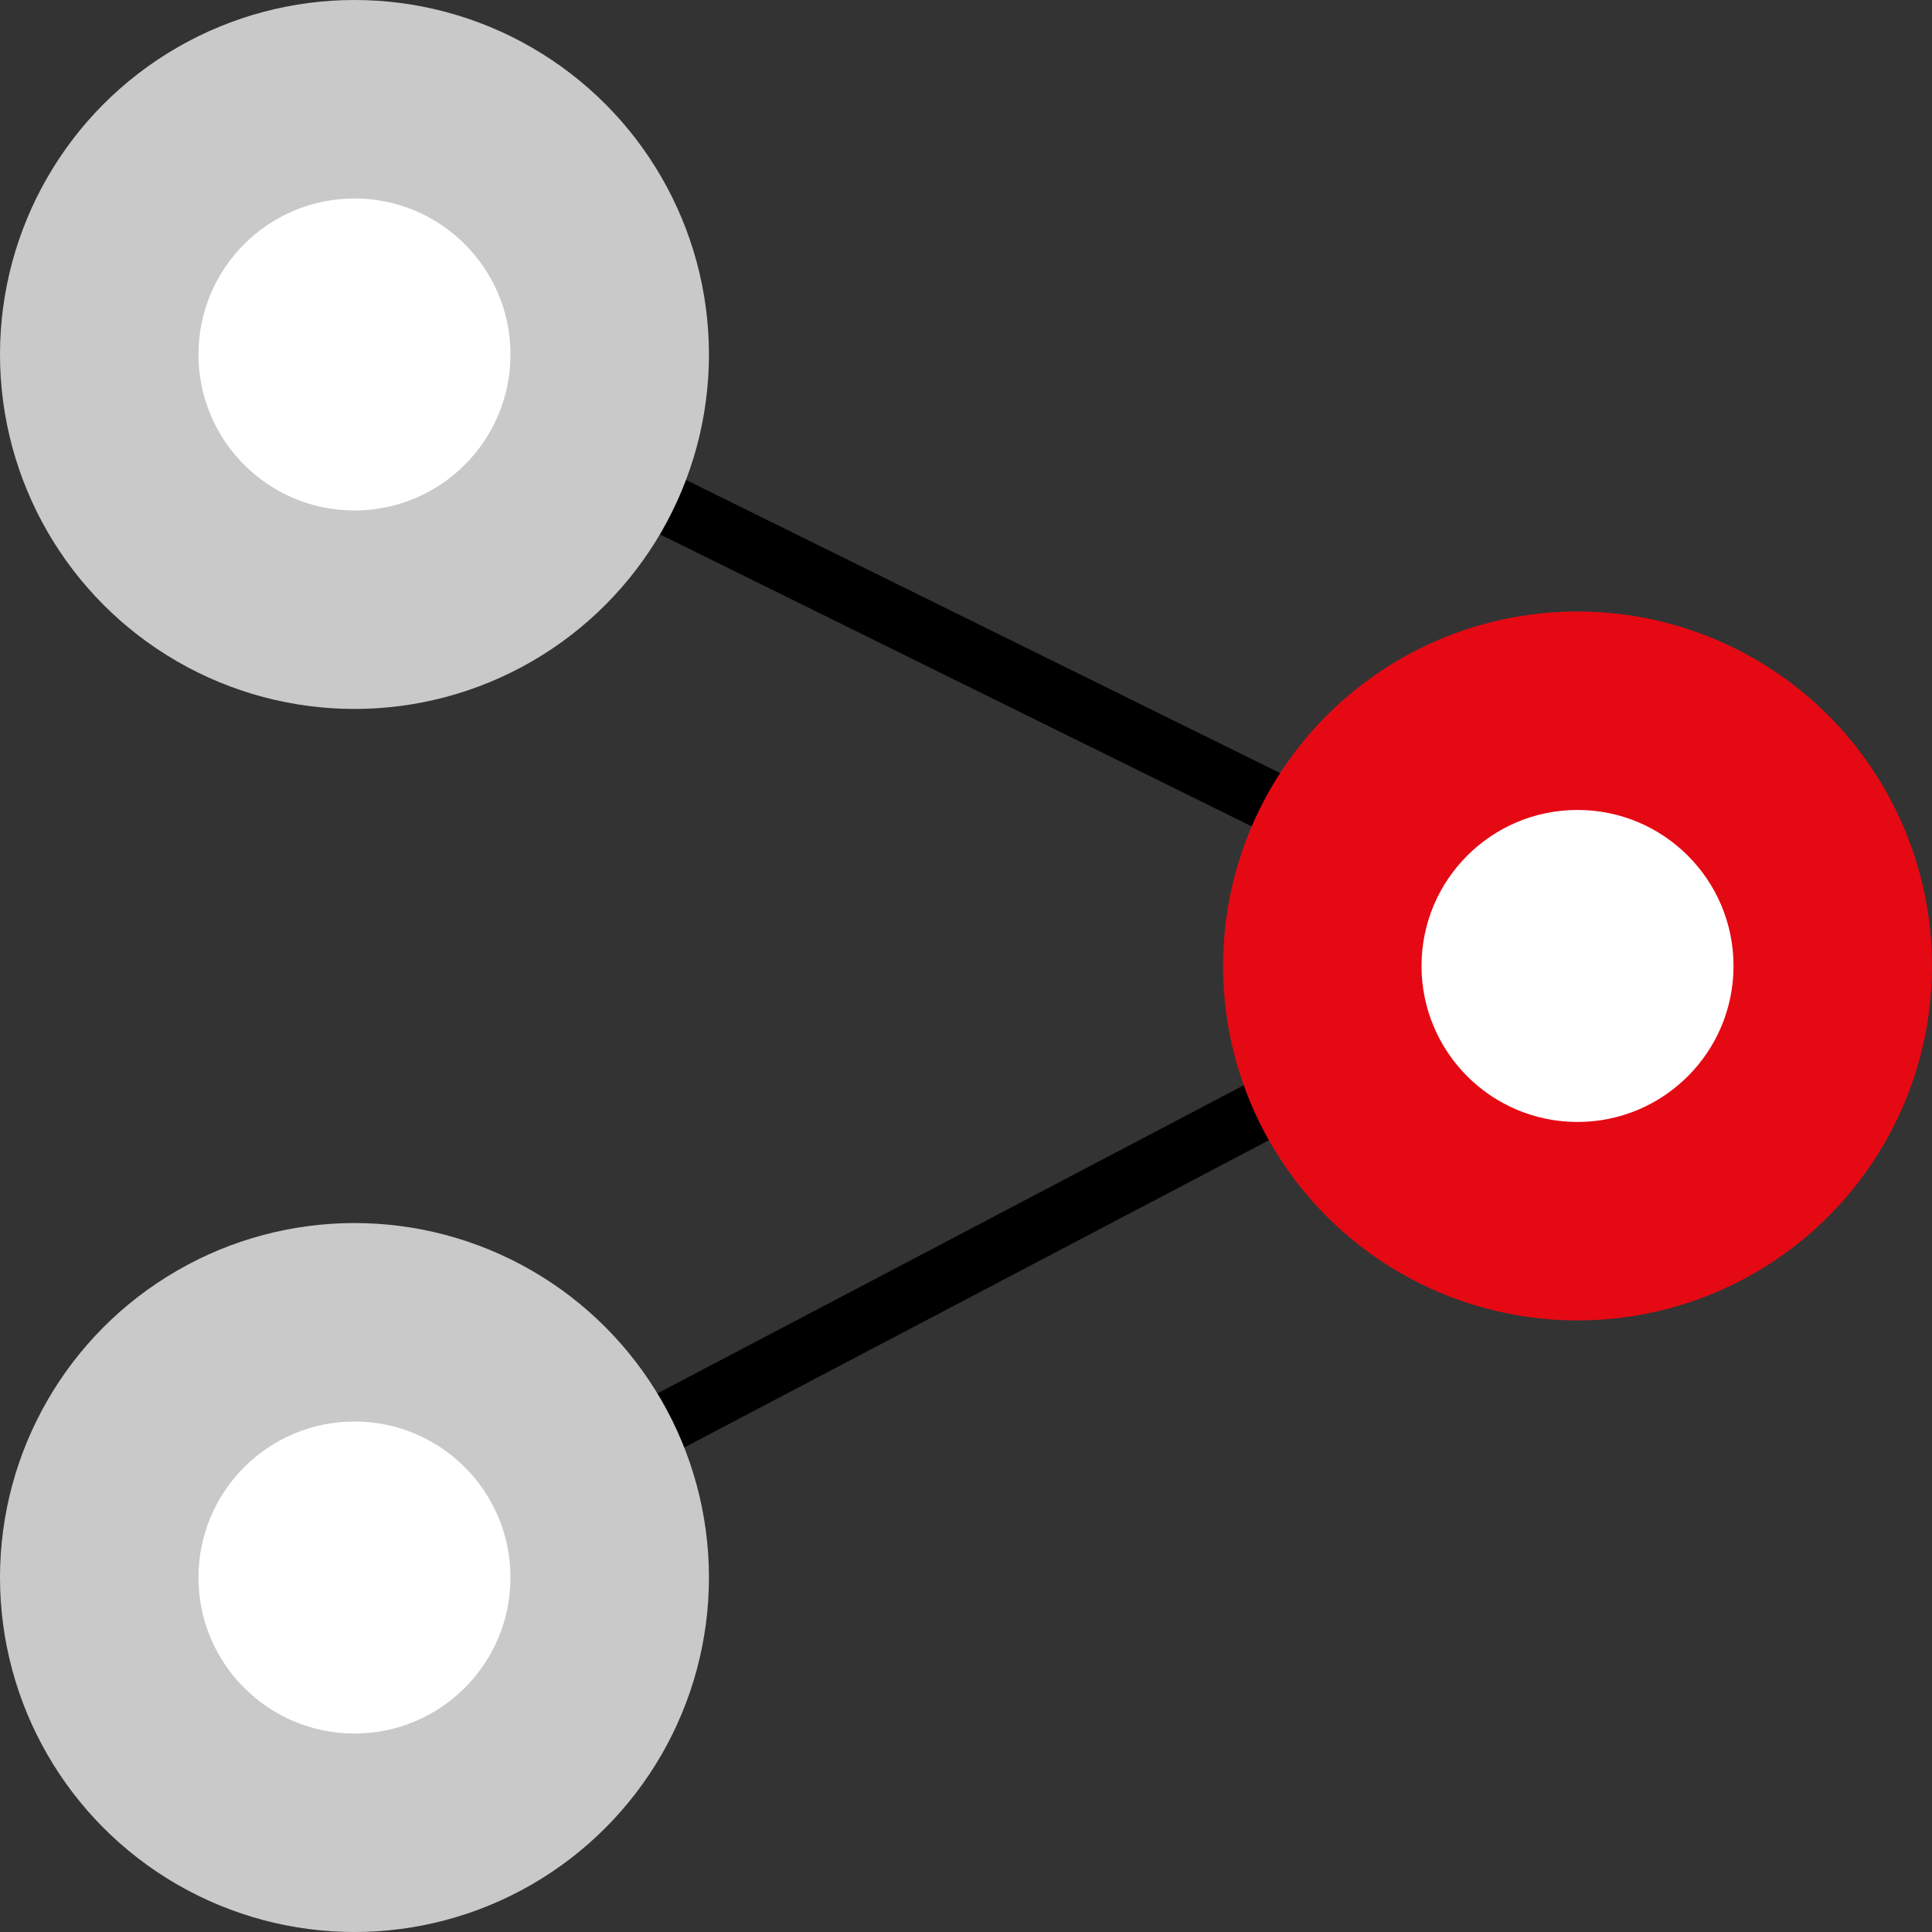 <?xml version="1.0" encoding="iso-8859-1"?>
<!-- Uploaded to: SVG Repo, www.svgrepo.com, Generator: SVG Repo Mixer Tools -->
<svg height="800px" width="800px" version="1.1" id="Layer_1" xmlns="http://www.w3.org/2000/svg" xmlns:xlink="http://www.w3.org/1999/xlink" 
	 viewBox="0 0 512.024 512.024" xml:space="preserve">
<rect x="0" y="0" width="512.024" height="512.024" fill="#333333" stroke="none"/>
<polygon points="132.76,409.144 125.32,394.984 397.976,251.696 125.504,117.248 132.576,102.904 433.224,251.248 "/>
<circle style="fill:#E50914;" cx="418.08" cy="256" r="93.944"/>
<circle style="fill:#FFFFFF;" cx="418.08" cy="256" r="41.344"/>
<circle style="fill:#C9C9C9;" cx="93.944" cy="93.944" r="93.944"/>
<circle style="fill:#FFFFFF;" cx="93.944" cy="93.944" r="41.344"/>
<circle style="fill:#C9C9C9;" cx="93.944" cy="418.08" r="93.944"/>
<circle style="fill:#FFFFFF;" cx="93.944" cy="418.08" r="41.344"/>
</svg>
